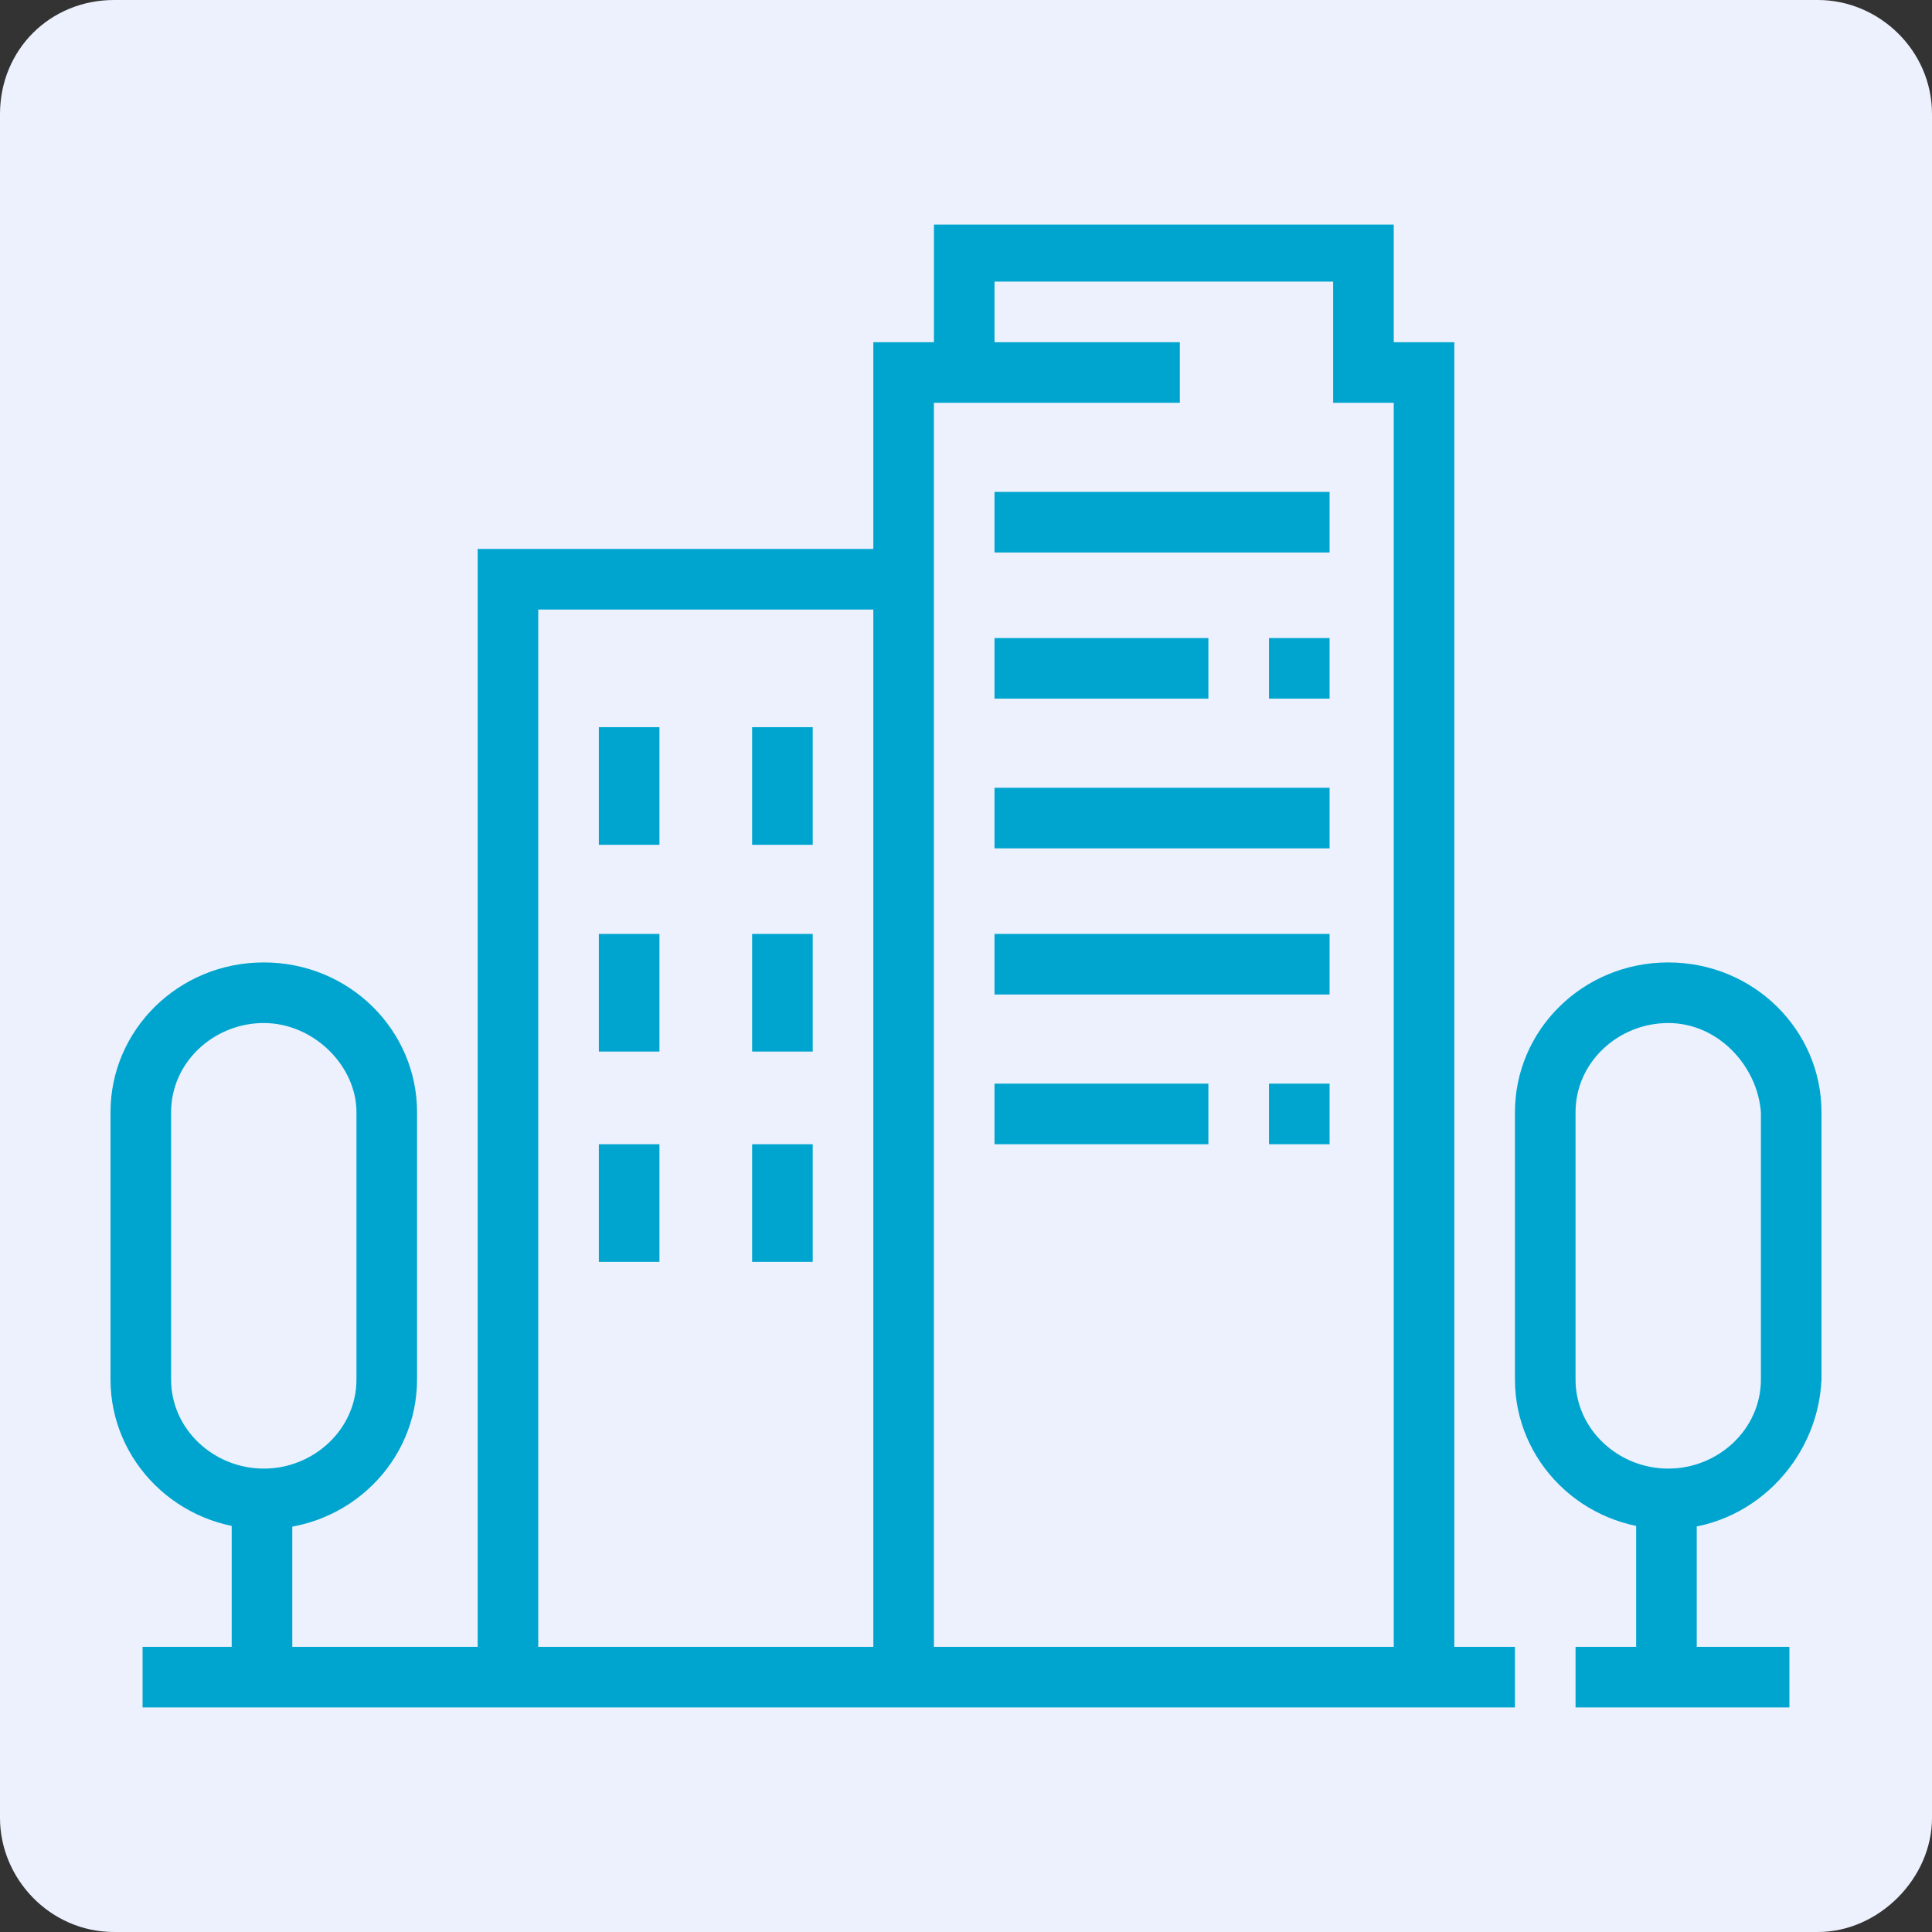 <?xml version="1.0" encoding="utf-8"?>
<!-- Generator: Adobe Illustrator 24.1.0, SVG Export Plug-In . SVG Version: 6.00 Build 0)  -->
<svg version="1.1" id="Layer_1" xmlns="http://www.w3.org/2000/svg" xmlns:xlink="http://www.w3.org/1999/xlink" x="0px" y="0px"
	 width="54.2px" height="54.2px" viewBox="0 0 54.2 54.2" style="enable-background:new 0 0 54.2 54.2;" xml:space="preserve">
<rect x="0" y="0" width="54.2" height="54.2" fill="#333333" stroke="none"/>
<style type="text/css">
	.st0{fill:#EDF1FD;}
	.st1{display:none;}
	.st2{display:inline;fill:#00A5CF;}
	.st3{fill:#00A5CF;}
</style>
<path class="st0" d="M51,54.2H3.2C1.4,54.2,0,52.7,0,51V3.2C0,1.4,1.4,0,3.2,0H51c1.7,0,3.2,1.4,3.2,3.2V51
	C54.2,52.7,52.7,54.2,51,54.2z"/>
<g class="st1">
	<path class="st2" d="M23,40.1c-1.3,0-2.3-1-2.3-2.3c0-0.7,0.3-1.4,0.9-1.8c2.4-1.9,6.7-5.1,9.2-5.1c1,0,1.8,0.2,2.6,0.4
		c0.6,0.2,1.2,0.3,2,0.3c1.9,0,3.8-0.9,4.7-1.5l0.8,1.3c-1.3,0.8-3.3,1.7-5.5,1.7c-0.9,0-1.7-0.2-2.4-0.4c-0.7-0.2-1.3-0.4-2.1-0.4
		c-1.4,0-4.5,1.8-8.2,4.7c-0.2,0.1-0.3,0.4-0.3,0.6c0,0.4,0.4,0.8,0.8,0.8c0.9,0,1.7-0.2,2.4-0.6l4.5-2.6l0.8,1.3l-4.5,2.6
		C25.2,39.8,24.1,40.1,23,40.1z"/>
	<path class="st2" d="M33.8,44.2l-0.3-1.5c2.3-0.5,3.6-1.6,5.1-2.9c1.1-0.9,2.3-2,4-2.9l0.7,1.4c-1.5,0.8-2.6,1.8-3.7,2.7
		C38,42.3,36.5,43.6,33.8,44.2z"/>
	<path class="st2" d="M17.3,44c-1.1-1-1.8-1.9-2.4-2.8c-0.2-0.3-0.5-0.6-0.8-0.7L10.4,39l0.6-1.4l3.8,1.5c0.6,0.3,1.2,0.7,1.5,1.3
		c0.4,0.7,1.1,1.6,2.1,2.5L17.3,44z"/>
	<path class="st2" d="M27.3,50.1c-0.5,0-1-0.1-1.6-0.2l0.4-1.5c1.4,0.4,2.7,0.1,3.7-0.8l1.6-1.4c0.9-0.7,1.4-1.8,1.4-2.9
		c0-1-0.4-1.9-1-2.5c-0.8-0.8-2-2.1-3.5-3.4l1-1.2c1.5,1.3,2.8,2.6,3.6,3.5c0.9,1,1.4,2.3,1.4,3.6c0,1.6-0.7,3.1-1.9,4.1l-1.6,1.4
		C29.9,49.6,28.6,50.1,27.3,50.1z"/>
	<path class="st2" d="M24.9,34.9c-1.9-1.1-3.5-1.6-5-1.6c-2.4,0-5-0.7-6.7-1.3l0.5-1.4c1.6,0.6,4,1.2,6.2,1.2c1.7,0,3.6,0.6,5.7,1.9
		L24.9,34.9z"/>
	<path class="st2" d="M25.3,50.1c-3.3,0-8.4-3.1-8.4-5.6c0-1.5,1.3-2.8,2.8-2.8c0.8,0,1.7,0.3,2.3,0.8l4.7,3.5
		c0.6,0.4,0.9,1.1,0.9,1.8C27.6,49,26.5,50.1,25.3,50.1z M19.6,43.2c-0.7,0-1.3,0.6-1.3,1.3c0,1.3,3.9,4.1,6.9,4.1
		c0.4,0,0.8-0.3,0.8-0.8c0-0.2-0.1-0.5-0.3-0.6L21,43.6C20.6,43.3,20.1,43.2,19.6,43.2z"/>
	<path class="st2" d="M44.7,40.1c-0.3,0-0.6-0.1-0.9-0.2c-0.6-0.2-1-0.7-1.2-1.3l-3.3-8.6c-0.2-0.6-0.2-1.2,0-1.8
		c0.2-0.6,0.7-1,1.3-1.2l6.5-2.5l0.6,1.4l-6.5,2.5c-0.2,0.1-0.3,0.2-0.4,0.4c-0.1,0.2-0.1,0.4,0,0.6l3.3,8.6
		c0.1,0.2,0.2,0.3,0.4,0.4c0.2,0.1,0.4,0.1,0.6,0l3.7-1.4l0.6,1.4l-3.7,1.4C45.2,40.1,44.9,40.1,44.7,40.1z"/>
	<path class="st2" d="M8.9,40.9c-0.3,0-0.6-0.1-0.8-0.2l-3.7-1.4l0.6-1.4l3.7,1.4c0.2,0.1,0.4,0.1,0.6,0c0.2-0.1,0.3-0.2,0.4-0.4
		l3.3-8.6c0.1-0.2,0.1-0.4,0-0.6c-0.1-0.2-0.2-0.3-0.4-0.4L6,26.8l0.6-1.4l6.5,2.5c0.6,0.2,1,0.7,1.3,1.2c0.2,0.6,0.3,1.2,0,1.8
		l-3.3,8.6c-0.2,0.6-0.7,1-1.2,1.3C9.5,40.8,9.2,40.9,8.9,40.9z"/>
	<path class="st2" d="M29.1,29.4c-0.3,0-0.7-0.1-1-0.3L24.3,26c-0.4-0.3-0.6-0.7-0.6-1.2c0-0.5,0.2-0.9,0.6-1.2l3.8-3.1
		c0.3-0.2,0.6-0.3,1-0.3c0.8,0,1.5,0.7,1.5,1.5v0.8h13V24H29.1v-2.3l-3.8,3.1l3.8,3.1l0-2.3h5.4v1.5h-3.8v0.8
		C30.6,28.7,29.9,29.4,29.1,29.4z"/>
	<rect x="36" y="25.5" class="st2" width="1.5" height="1.5"/>
	<path class="st2" d="M20.7,13.3c-0.8,0-1.5-0.7-1.5-1.5V11h-3.8V9.5h5.4v2.3l3.8-3.1l-3.8-3.1l0,2.3h-10V6.4h8.4V5.6
		c0-0.8,0.7-1.5,1.5-1.5c0.3,0,0.7,0.1,1,0.3l3.8,3.1C25.8,7.8,26,8.2,26,8.7c0,0.5-0.2,0.9-0.6,1.2L21.6,13
		C21.3,13.2,21,13.3,20.7,13.3z"/>
	<rect x="7.6" y="6.4" class="st2" width="1.5" height="1.5"/>
	<path class="st2" d="M49.8,17.9H28.3V5.6h21.5V17.9z M29.9,16.4h18.4V7.2H29.9V16.4z"/>
	<polygon class="st2" points="36.7,14.8 32.6,14.8 31.4,13.6 31.4,9.9 32.6,8.7 36.7,8.7 36.7,10.2 33.2,10.2 32.9,10.5 32.9,13 
		33.2,13.3 36.7,13.3 	"/>
	<polygon class="st2" points="45.5,14.8 41.3,14.8 41.3,13.3 44.9,13.3 45.2,13 45.2,10.5 44.9,10.2 41.3,10.2 41.3,8.7 45.5,8.7 
		46.7,9.9 46.7,13.6 	"/>
	<rect x="39.8" y="19.4" class="st2" width="1.5" height="1.5"/>
	<rect x="42.9" y="19.4" class="st2" width="4.6" height="1.5"/>
	<rect x="19.9" y="28.6" class="st2" width="1.5" height="1.5"/>
	<rect x="23" y="28.6" class="st2" width="1.5" height="1.5"/>
	<rect x="19.1" y="17.9" class="st2" width="1.5" height="1.5"/>
	<rect x="22.2" y="17.9" class="st2" width="1.5" height="1.5"/>
	<rect x="25.3" y="17.9" class="st2" width="1.5" height="1.5"/>
	<path class="st2" d="M11.5,25l-0.3-0.1c-3.3-1.4-5.1-4.7-5.1-9.5v-0.5l0.5-0.2c2-0.9,2.9-1.6,4.4-3.1l0.5-0.5l0.5,0.5
		c1.4,1.4,2.3,2.2,4.4,3.1l0.5,0.2v0.5c0,4.9-1.8,8.2-5.1,9.5L11.5,25z M7.6,15.9c0.1,3.8,1.4,6.3,3.8,7.5c2.4-1.2,3.7-3.7,3.8-7.5
		c-1.6-0.7-2.6-1.5-3.8-2.7C10.2,14.4,9.3,15.1,7.6,15.9z"/>
	<circle class="st2" cx="39" cy="11.8" r="1.5"/>
</g>
<g class="st1">
	<path class="st2" d="M40.9,47H29.5c-1,0-2.1-0.1-3.1-0.3l-5.8-1.3c-0.5-0.1-1-0.4-1.5-0.7l-8.8-7.4c-0.5-0.4-0.8-1.1-0.8-1.8
		c0-1.3,1-2.3,2.3-2.3c0.4,0,0.8,0.1,1.1,0.3l8.6,4.9l-0.8,1.3l-8.6-4.9c-0.1-0.1-0.2-0.1-0.4-0.1c-0.4,0-0.8,0.3-0.8,0.8
		c0,0.2,0.1,0.4,0.3,0.6l8.8,7.4c0.2,0.2,0.5,0.3,0.8,0.4l5.8,1.3c0.9,0.2,1.9,0.3,2.8,0.3h11.3V47z"/>
	<path class="st2" d="M40.9,40.9h-1.8c-1,0-1.9-0.5-2.5-1.3c-0.9-1.2-3-3.3-6.4-3.3h-8c-0.6,0-1.1,0.5-1.1,1.1
		c0,0.6,0.5,1.1,1.1,1.1h7.3v1.5h-7.3c-1.5,0-2.7-1.2-2.7-2.7s1.2-2.7,2.7-2.7h8c4.1,0,6.6,2.5,7.7,4c0.3,0.4,0.8,0.6,1.2,0.6h1.8
		V40.9z"/>
	<path class="st2" d="M46.2,49.3h-3.8c-1.3,0-2.3-1-2.3-2.3v-7.7c0-1.3,1-2.3,2.3-2.3h3.8v1.5h-3.8c-0.4,0-0.8,0.3-0.8,0.8V47
		c0,0.4,0.3,0.8,0.8,0.8h3.8V49.3z"/>
	<rect x="35.5" y="48.5" class="st2" width="1.5" height="1.5"/>
	<rect x="20.2" y="48.5" class="st2" width="13.8" height="1.5"/>
	<path class="st2" d="M33.2,10.2h-1.5V5.6h-1.5v4.6h-1.5V5.6c0-0.8,0.7-1.5,1.5-1.5h1.5c0.8,0,1.5,0.7,1.5,1.5V10.2z"/>
	<rect x="27.1" y="9.5" class="st2" width="7.7" height="1.5"/>
	<rect x="17.1" y="6.4" class="st2" width="12.3" height="1.5"/>
	<rect x="24" y="18.7" class="st2" width="1.5" height="12.3"/>
	<path class="st2" d="M21.7,30.9h-1.5V24h-3.8v6.9h-1.5V24c0-0.8,0.7-1.5,1.5-1.5h3.8c0.8,0,1.5,0.7,1.5,1.5V30.9z"/>
	<path class="st2" d="M39.3,31.7h-26c-0.8,0-1.5-0.7-1.5-1.5V18.7h1.5v11.5h26V18.7h1.5v11.5C40.9,31,40.2,31.7,39.3,31.7z"/>
	<rect x="36.3" y="21" class="st2" width="1.5" height="3.8"/>
	<rect x="36.3" y="26.3" class="st2" width="1.5" height="1.5"/>
	<path class="st2" d="M33.2,28.6h-4.6c-0.8,0-1.5-0.7-1.5-1.5v-4.6c0-0.8,0.7-1.5,1.5-1.5h4.6c0.8,0,1.5,0.7,1.5,1.5v4.6
		C34.7,27.9,34.1,28.6,33.2,28.6z M28.6,22.5v4.6h4.6l0-4.6H28.6z"/>
	<path class="st2" d="M40.9,19.4H23.3c-0.6,0-1.2-0.4-1.4-0.9L17.1,7.9l-7.7,10h3.1l3.4-4.4l1.2,0.9l-3.4,4.4
		c-0.3,0.4-0.7,0.6-1.2,0.6H9.5c-0.8,0-1.5-0.7-1.5-1.5c0-0.3,0.1-0.7,0.3-0.9l7.7-10c0.3-0.4,0.7-0.6,1.2-0.6
		c0.6,0,1.2,0.4,1.4,0.9l4.7,10.6l17.6,0l-4.6-10l-3.8,0V6.4h3.8c0.6,0,1.1,0.3,1.4,0.9l4.6,10c0.1,0.2,0.1,0.4,0.1,0.6
		C42.4,18.7,41.7,19.4,40.9,19.4z"/>
	<rect x="43.3" y="14.9" transform="matrix(0.908 -0.419 0.419 0.908 -2.482 19.873)" class="st2" width="1.5" height="1.4"/>
	<rect x="41" y="7.8" transform="matrix(0.908 -0.419 0.419 0.908 -0.604 18.464)" class="st2" width="1.5" height="5.5"/>
	<rect x="24" y="15" transform="matrix(0.913 -0.408 0.408 0.913 -4.228 11.469)" class="st2" width="1.5" height="1.4"/>
	<rect x="22.1" y="9.5" transform="matrix(0.913 -0.408 0.408 0.913 -2.662 10.322)" class="st2" width="1.5" height="3.8"/>
	<rect x="15" y="11.8" transform="matrix(0.609 -0.793 0.793 0.609 -3.121 18.848)" class="st2" width="5.1" height="1.5"/>
</g>
<g class="st1">
	<path class="st2" d="M11.5,39.9L10,39.4l0.8-2.3c0.2-0.5,0.2-0.9,0.2-1.4c0-0.4-0.1-0.8-0.2-1.2l-1.8-6.5c-0.2-0.9-0.4-1.8-0.4-2.8
		c0-0.7,0.1-1.4,0.2-2.1l1.4-6.7c0.2-1.2,1.3-2.1,2.6-2.1c1.5,0,2.7,1.2,2.7,2.7v5.5c0,0.6,0.1,1.2,0.2,1.8l0.7,2.7l-1.5,0.4
		l-0.7-2.7c-0.2-0.7-0.3-1.5-0.3-2.2v-5.5c0-0.6-0.5-1.1-1.1-1.1c-0.5,0-1,0.4-1.1,0.9l-1.4,6.7c-0.1,0.6-0.2,1.2-0.2,1.8
		c0,0.8,0.1,1.6,0.3,2.4l1.8,6.5c0.1,0.5,0.2,1,0.2,1.6c0,0.6-0.1,1.3-0.3,1.9L11.5,39.9z"/>
	<rect x="7.2" y="15.9" transform="matrix(0.201 -0.98 0.98 0.201 -10.009 21.058)" class="st2" width="1.3" height="1.5"/>
	<path class="st2" d="M5.7,26.6c0-0.4-0.1-0.8-0.1-1.2c0-0.9,0.1-1.8,0.3-2.7l0.7-3.6l1.5,0.3l-0.7,3.6c-0.2,0.8-0.2,1.6-0.2,2.4
		c0,0.4,0,0.7,0.1,1.1L5.7,26.6z"/>
	<path class="st2" d="M14.9,16l-1.4-0.6l2.6-5.7c1-2.3,3.2-3.7,5.6-3.7c3.4,0,6.1,2.7,6.1,6.1v2.3h-1.5v-2.3c0-2.5-2.1-4.6-4.6-4.6
		c-1.8,0-3.4,1.1-4.2,2.8L14.9,16z"/>
	<path class="st2" d="M20.1,42.9l-1.5-0.5l1.3-3.8c0.3-1,1.1-1.9,2-2.5c1.3-0.8,3-2.2,3.8-4.4l1.4,0.5c-1,2.6-3,4.2-4.5,5.1
		c-0.7,0.4-1.1,1-1.4,1.7L20.1,42.9z"/>
	<path class="st2" d="M42.7,39.9l-0.8-2.3c-0.2-0.6-0.3-1.2-0.3-1.9c0-0.5,0.1-1.1,0.2-1.6l1.8-6.5c0.2-0.8,0.3-1.6,0.3-2.4
		c0-0.6-0.1-1.2-0.2-1.8l-1.4-6.7c-0.1-0.5-0.6-0.9-1.1-0.9c-0.6,0-1.1,0.5-1.1,1.1v5.5c0,0.7-0.1,1.5-0.3,2.2l-0.7,2.7L37.6,27
		l0.7-2.7c0.2-0.6,0.2-1.2,0.2-1.8v-5.5c0-1.5,1.2-2.7,2.7-2.7c1.3,0,2.4,0.9,2.6,2.1l1.4,6.7c0.1,0.7,0.2,1.4,0.2,2.1
		c0,0.9-0.1,1.9-0.4,2.8l-1.8,6.5c-0.1,0.4-0.2,0.8-0.2,1.2c0,0.5,0.1,0.9,0.2,1.4l0.8,2.3L42.7,39.9z"/>
	<path class="st2" d="M45.1,37.5l-0.3-0.8c-0.1-0.3-0.1-0.6-0.1-0.9c0-0.3,0-0.5,0.1-0.8l0.1-0.5c1.1-4,1.7-6.2,1.7-6.4l1.5,0.4
		c0,0.2-0.6,2.2-1.7,6.4l-0.1,0.5c0,0.1,0,0.2,0,0.4c0,0.1,0,0.3,0.1,0.4l0.3,0.8L45.1,37.5z"/>
	<path class="st2" d="M48.5,26.6l-1.5-0.1c0-0.4,0.1-0.8,0.1-1.2l0-0.1l1.5,0l0,0.2C48.5,25.8,48.5,26.2,48.5,26.6z"/>
	<path class="st2" d="M39.3,16l-2.6-5.7c-0.8-1.7-2.4-2.8-4.2-2.8c-2.5,0-4.6,2.1-4.6,4.6h-1.5c0-3.4,2.7-6.1,6.1-6.1
		c2.4,0,4.6,1.4,5.6,3.7l2.6,5.7L39.3,16z"/>
	<path class="st2" d="M34,42.9l-1.3-3.8c-0.2-0.7-0.7-1.3-1.4-1.7c-1.5-0.9-3.5-2.5-4.5-5.1l1.4-0.5c0.8,2.2,2.5,3.6,3.8,4.4
		c1,0.6,1.7,1.5,2,2.5l1.3,3.8L34,42.9z"/>
	<path class="st2" d="M35.9,19.2l-2.7-4.1l-10.7,0v-1.5h10.7c0.5,0,1,0.3,1.3,0.7l2.7,4.1L35.9,19.2z"/>
	<rect x="27.8" y="22.8" class="st2" width="1.5" height="9.2"/>
	<path class="st2" d="M35.5,32.8H19.4c-0.8,0-1.5-0.7-1.5-1.5v-8.4h1.5v8.4h16.1v-7.7h-7.7c-0.6,0-1.1-0.3-1.4-0.8l-4-7.6l-4.2,6.3
		L17,20.6l4.2-6.3c0.3-0.4,0.8-0.7,1.3-0.7c0.6,0,1.1,0.3,1.4,0.8l4,7.6H37v9.2C37,32.1,36.4,32.8,35.5,32.8z"/>
	<path class="st2" d="M26.3,32h-1.5v-5.4h-2.3V32H21v-5.4c0-0.8,0.7-1.5,1.5-1.5h2.3c0.8,0,1.5,0.7,1.5,1.5V32z"/>
	<path class="st2" d="M20.7,48.2l-1.4-0.5l0.8-2.4c0.1-0.4,0.1-0.8-0.1-1.2c-0.2-0.4-0.5-0.6-0.9-0.8l-8.3-2.9
		c-0.4-0.1-0.8-0.1-1.2,0.1c-0.4,0.2-0.6,0.5-0.8,0.9l-2.1,5.9l-1.4-0.5L7.4,41c0.3-0.8,0.8-1.4,1.6-1.8c0.7-0.4,1.6-0.4,2.3-0.1
		l8.3,2.9c0.8,0.3,1.4,0.8,1.8,1.6c0.4,0.7,0.4,1.6,0.1,2.3L20.7,48.2z"/>
	<path class="st2" d="M33.4,48.2l-0.8-2.4c-0.3-0.8-0.2-1.6,0.1-2.3c0.4-0.7,1-1.3,1.8-1.6l8.3-2.9c0.8-0.3,1.6-0.2,2.3,0.1
		c0.7,0.4,1.3,1,1.6,1.8l2.1,5.9l-1.4,0.5l-2.1-5.9c-0.1-0.4-0.4-0.7-0.8-0.9c-0.4-0.2-0.8-0.2-1.2-0.1L35,43.4
		c-0.4,0.1-0.7,0.4-0.9,0.8c-0.2,0.4-0.2,0.8-0.1,1.2l0.8,2.4L33.4,48.2z"/>
</g>
<g class="st1">
	<path class="st2" d="M10.3,48.3c-1.8,0-3.2-1.4-3.2-3.2c0-0.2,0-0.3,0-0.5l1.6-9.8c0.2-0.8,0.7-1.5,1.4-2l0.1-0.1l4-1.8
		c-0.1-1.3-0.5-3-1.2-3.7l1.1-1.2c1.6,1.5,1.8,5,1.8,5.4l0,0.5L11,34.2c-0.3,0.2-0.6,0.6-0.7,1l0,0.2l-1.6,9.4c0,0.1,0,0.2,0,0.3
		c0,0.9,0.7,1.6,1.6,1.6c0.1,0,0.3,0,0.5-0.1l8.8-3.2c0.7-0.2,1.2-0.8,1.2-1.5c0-0.9-0.7-1.6-1.6-1.6c-0.1,0-0.3,0-0.5,0.1l-7.1,2.6
		L11,41.4l7.1-2.6c0.4-0.1,0.7-0.2,1-0.2c1.8,0,3.2,1.4,3.2,3.2c0,1.4-0.9,2.6-2.3,3.1l-8.8,3.2C10.9,48.3,10.6,48.3,10.3,48.3z"/>
	<path class="st2" d="M26.3,49.9h-1.6V35.5h4.8c0.6,0,1.1-0.3,1.4-0.8l4.8-8c0.2-0.3,0.2-0.5,0.2-0.8c0-0.9-0.7-1.6-1.6-1.6
		c-0.6,0-1.1,0.3-1.4,0.8l-4.3,7.2h-7.7l-1-3l1.5-0.5l0.6,1.9h5.6l3.9-6.4c0.6-1,1.6-1.6,2.7-1.6c1.8,0,3.2,1.4,3.2,3.2
		c0,0.6-0.2,1.1-0.5,1.6l-4.8,8c-0.6,1-1.6,1.5-2.7,1.5h-3.2V49.9z"/>
	<polygon class="st2" points="13.6,50.1 13.1,46.5 14.7,46.2 15,48.1 20.6,46.9 20.1,43.6 21.7,43.3 22.4,48.1 	"/>
	<polygon class="st2" points="12.3,41.6 11.8,37.3 20.6,35.3 21.2,39.8 19.6,40 19.2,37.3 13.6,38.5 13.9,41.4 	"/>
	<path class="st2" d="M13.3,27.5l-1.9-1.9c-1.2-1.2-1.9-2.8-1.9-4.5c0-3.5,2.9-6.4,6.4-6.4c1,0,1.7,0.2,2.4,0.5
		c0.5,0.2,1,0.3,1.6,0.3h1.6c0.9,0,1.6,0.7,1.6,1.6c0,2.9-7.4,10.1-9.4,10.4L13.3,27.5z M15.9,16.3c-2.6,0-4.8,2.2-4.8,4.8
		c0,1.3,0.5,2.5,1.4,3.4l1.3,1.3c1.8-0.9,7.7-6.8,7.7-8.7v0l-1.6,0c-0.9,0-1.6-0.2-2.2-0.4C17.1,16.5,16.6,16.3,15.9,16.3z"/>
	<path class="st2" d="M14.3,21.1h-1.6c0-1.8,1.4-3.2,3.2-3.2v1.6C15,19.5,14.3,20.2,14.3,21.1z"/>
	<path class="st2" d="M18.3,33.9c-2.3,0-4-1-4-2.4h1.6c0,0.2,0.9,0.8,2.4,0.8c1.5,0,2.4-0.6,2.4-0.8h1.6
		C22.3,32.9,20.6,33.9,18.3,33.9z"/>
	<rect x="46.3" y="32.3" class="st2" width="1.6" height="1.6"/>
	<rect x="46.3" y="29.1" class="st2" width="1.6" height="1.6"/>
	<polygon class="st2" points="47.9,27.5 46.3,27.5 46.3,11.5 7.9,11.5 7.9,25.1 6.3,25.1 6.3,9.9 47.9,9.9 	"/>
	<rect x="6.3" y="26.7" class="st2" width="1.6" height="1.6"/>
	<rect x="13.6" y="4.3" transform="matrix(0.945 -0.328 0.328 0.945 -1.692 5.149)" class="st2" width="1.6" height="6.6"/>
	<rect x="22.4" y="4.2" transform="matrix(0.959 -0.285 0.285 0.959 -1.182 6.924)" class="st2" width="1.6" height="6.7"/>
	<rect x="45" y="6.8" transform="matrix(0.384 -0.923 0.923 0.384 22.831 49.34)" class="st2" width="6.8" height="1.6"/>
	<rect x="5" y="4.1" transform="matrix(0.924 -0.383 0.383 0.924 -2.458 2.795)" class="st2" width="1.6" height="6.8"/>
	<rect x="36.4" y="6.8" transform="matrix(0.321 -0.947 0.947 0.321 19.791 42.743)" class="st2" width="6.7" height="1.6"/>
	<rect x="27.6" y="6.7" transform="matrix(0.287 -0.958 0.958 0.287 14.833 34.986)" class="st2" width="6.7" height="1.6"/>
	<path class="st2" d="M19.9,29.9h-1.6v-1.6h1.6c1.8,0,3.2-1.4,3.2-3.2c0-0.5-0.1-1-0.3-1.4l-2-4.1l1.4-0.7l2,4.1
		c0.3,0.7,0.5,1.4,0.5,2.1C24.7,27.8,22.5,29.9,19.9,29.9z"/>
</g>
<g class="st1">
	<rect x="4.1" y="46.8" class="st2" width="46" height="1.6"/>
	<polygon class="st2" points="7.4,47.6 5.7,47.6 5.7,22.5 18.9,14.1 18.9,32 22.2,32 22.2,33.7 17.2,33.7 17.2,17.1 7.4,23.4 	"/>
	<rect x="9" y="25.4" class="st2" width="1.6" height="3.3"/>
	<rect x="13.9" y="25.4" class="st2" width="1.6" height="3.3"/>
	<rect x="9" y="32" class="st2" width="1.6" height="3.3"/>
	<rect x="13.9" y="32" class="st2" width="1.6" height="3.3"/>
	<rect x="9" y="38.6" class="st2" width="1.6" height="3.3"/>
	<rect x="13.9" y="38.6" class="st2" width="1.6" height="3.3"/>
	<rect x="25.4" y="13.9" class="st2" width="1.6" height="1.6"/>
	<rect x="28.7" y="13.9" class="st2" width="8.2" height="1.6"/>
	<rect x="25.4" y="28.7" class="st2" width="1.6" height="1.6"/>
	<rect x="28.7" y="28.7" class="st2" width="8.2" height="1.6"/>
	<rect x="25.4" y="18.9" class="st2" width="11.5" height="1.6"/>
	<rect x="25.4" y="23.8" class="st2" width="11.5" height="1.6"/>
	<rect x="25.4" y="33.7" class="st2" width="11.5" height="1.6"/>
	<polygon class="st2" points="23,45.2 21.3,45.2 21.3,9 29.5,9 29.5,10.6 23,10.6 	"/>
	<polygon class="st2" points="41,41.9 39.4,41.9 39.4,10.6 35.3,10.6 35.3,9 41,9 	"/>
	<polygon class="st2" points="38.6,9.8 36.9,9.8 36.9,7.4 25.4,7.4 25.4,9.8 23.8,9.8 23.8,5.7 38.6,5.7 	"/>
	<rect x="39.4" y="43.5" class="st2" width="1.6" height="1.6"/>
	<polygon class="st2" points="48.4,47.6 46.8,47.6 46.8,23.8 40.2,23.8 40.2,22.2 48.4,22.2 	"/>
	<rect x="42.7" y="26.3" class="st2" width="2.5" height="1.6"/>
	<rect x="42.7" y="31.2" class="st2" width="2.5" height="1.6"/>
	<rect x="42.7" y="35.3" class="st2" width="2.5" height="1.6"/>
</g>
<g>
	<path class="st3" d="M7.4,42.9c-2.4,0-4.3-1.9-4.3-4.2v-7.5c0-2.3,1.9-4.2,4.3-4.2s4.3,1.9,4.3,4.2v7.5C11.7,41,9.8,42.9,7.4,42.9z
		 M7.4,28.7c-1.4,0-2.6,1.1-2.6,2.5v7.5c0,1.4,1.2,2.5,2.6,2.5c1.4,0,2.6-1.1,2.6-2.5v-7.5C10,29.9,8.8,28.7,7.4,28.7z"/>
	<rect x="6.5" y="42.1" class="st3" width="1.7" height="5"/>
	<path class="st3" d="M46.8,42.9c-2.4,0-4.3-1.9-4.3-4.2v-7.5c0-2.3,1.9-4.2,4.3-4.2s4.3,1.9,4.3,4.2v7.5C51,41,49.1,42.9,46.8,42.9
		z M46.8,28.7c-1.4,0-2.6,1.1-2.6,2.5v7.5c0,1.4,1.2,2.5,2.6,2.5c1.4,0,2.6-1.1,2.6-2.5v-7.5C49.3,29.9,48.2,28.7,46.8,28.7z"/>
	<rect x="45.9" y="42.1" class="st3" width="1.7" height="5"/>
	<polygon class="st3" points="15.1,47.1 13.4,47.1 13.4,15.4 25.4,15.4 25.4,17.1 15.1,17.1 	"/>
	<rect x="16.8" y="20.4" class="st3" width="1.7" height="3.3"/>
	<rect x="16.8" y="26.2" class="st3" width="1.7" height="3.3"/>
	<rect x="16.8" y="32.1" class="st3" width="1.7" height="3.3"/>
	<rect x="21.1" y="20.4" class="st3" width="1.7" height="3.3"/>
	<rect x="21.1" y="26.2" class="st3" width="1.7" height="3.3"/>
	<rect x="21.1" y="32.1" class="st3" width="1.7" height="3.3"/>
	<polygon class="st3" points="26.2,47.1 24.5,47.1 24.5,9.6 33.1,9.6 33.1,11.3 26.2,11.3 	"/>
	<polygon class="st3" points="40.8,47.1 39.1,47.1 39.1,11.3 37.4,11.3 37.4,7.9 27.9,7.9 27.9,10.4 26.2,10.4 26.2,6.3 39.1,6.3 
		39.1,9.6 40.8,9.6 	"/>
	<rect x="4" y="46.2" class="st3" width="38.5" height="1.7"/>
	<rect x="44.2" y="46.2" class="st3" width="6" height="1.7"/>
	<rect x="27.9" y="13.8" class="st3" width="9.4" height="1.7"/>
	<rect x="27.9" y="17.9" class="st3" width="6" height="1.7"/>
	<rect x="35.6" y="17.9" class="st3" width="1.7" height="1.7"/>
	<rect x="27.9" y="22.1" class="st3" width="9.4" height="1.7"/>
	<rect x="27.9" y="26.2" class="st3" width="9.4" height="1.7"/>
	<rect x="27.9" y="30.4" class="st3" width="6" height="1.7"/>
	<rect x="35.6" y="30.4" class="st3" width="1.7" height="1.7"/>
</g>
</svg>
